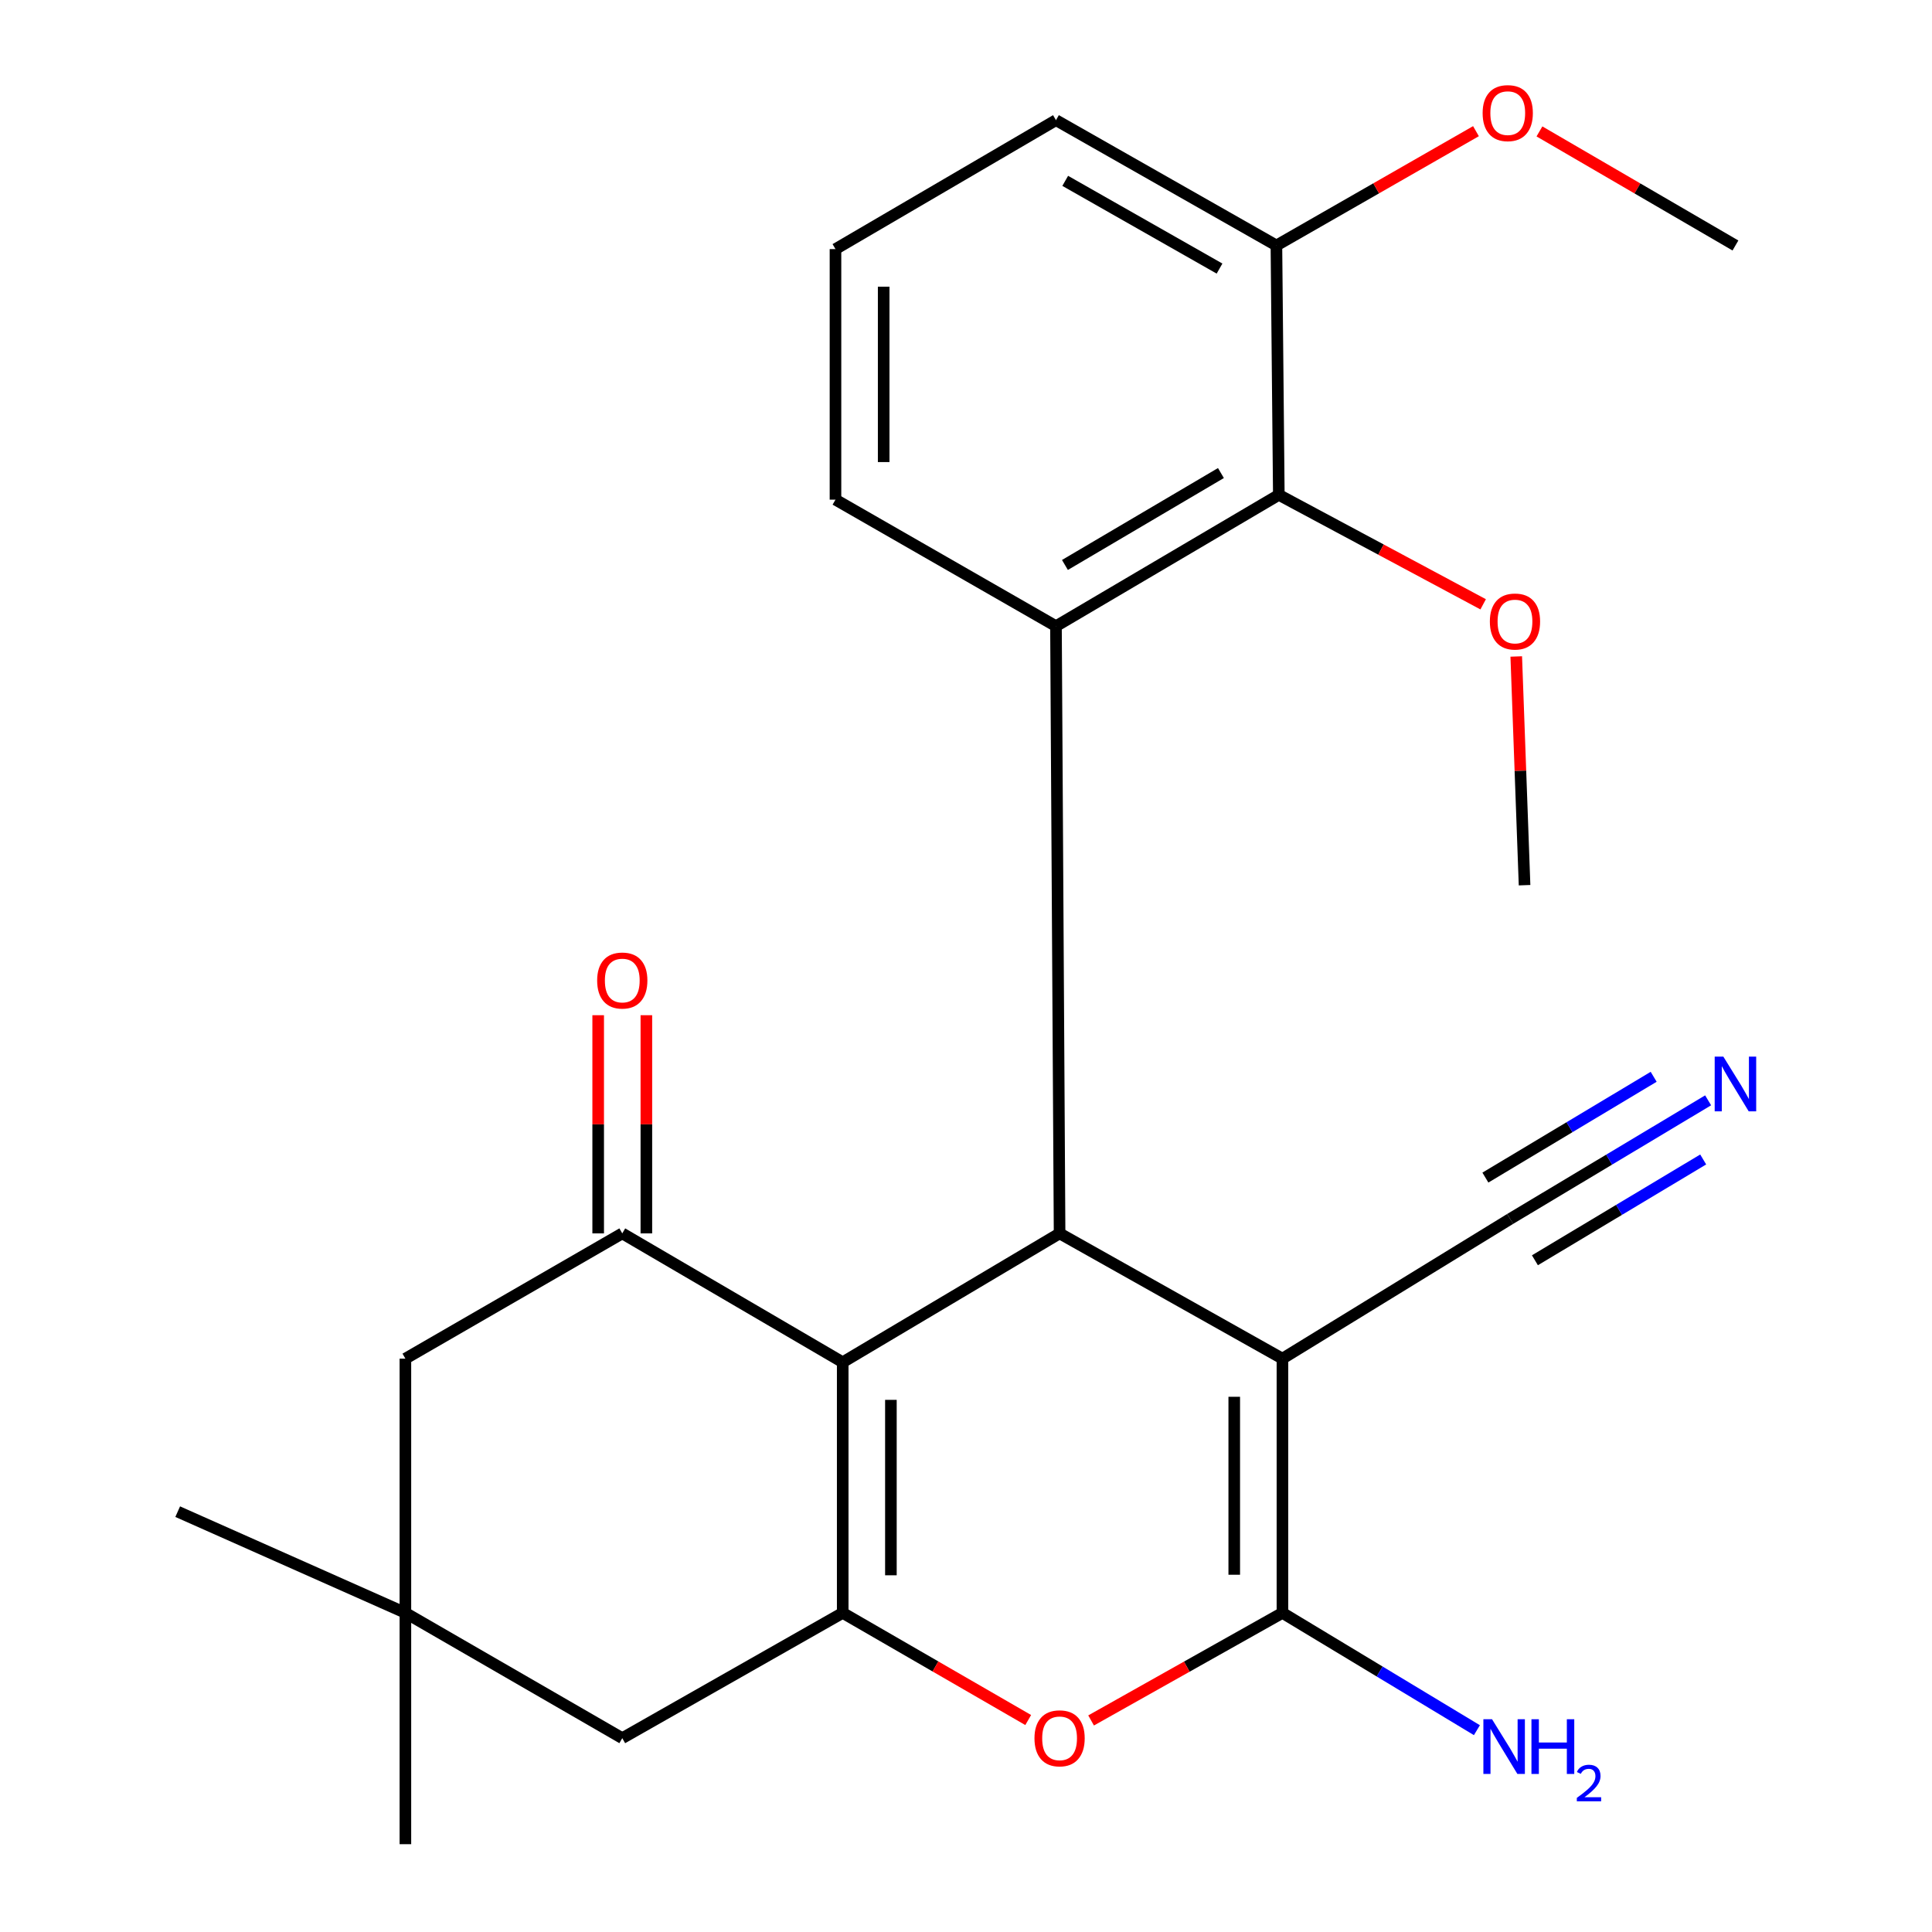 <?xml version='1.0' encoding='iso-8859-1'?>
<svg version='1.1' baseProfile='full'
              xmlns='http://www.w3.org/2000/svg'
                      xmlns:rdkit='http://www.rdkit.org/xml'
                      xmlns:xlink='http://www.w3.org/1999/xlink'
                  xml:space='preserve'
width='1000px' height='1000px' viewBox='0 0 1000 1000'>
<!-- END OF HEADER -->
<rect style='opacity:1.0;fill:#FFFFFF;stroke:none' width='1000' height='1000' x='0' y='0'> </rect>
<path class='bond-1' d='M 663.786,703.235 L 548.441,638.398' style='fill:none;fill-rule:evenodd;stroke:#000000;stroke-width:6px;stroke-linecap:butt;stroke-linejoin:miter;stroke-opacity:1' />
<path class='bond-2' d='M 663.786,703.235 L 663.786,834.821' style='fill:none;fill-rule:evenodd;stroke:#000000;stroke-width:6px;stroke-linecap:butt;stroke-linejoin:miter;stroke-opacity:1' />
<path class='bond-2' d='M 638.844,722.973 L 638.844,815.083' style='fill:none;fill-rule:evenodd;stroke:#000000;stroke-width:6px;stroke-linecap:butt;stroke-linejoin:miter;stroke-opacity:1' />
<path class='bond-8' d='M 663.786,703.235 L 781.654,630.916' style='fill:none;fill-rule:evenodd;stroke:#000000;stroke-width:6px;stroke-linecap:butt;stroke-linejoin:miter;stroke-opacity:1' />
<path class='bond-0' d='M 436.185,705.106 L 548.441,638.398' style='fill:none;fill-rule:evenodd;stroke:#000000;stroke-width:6px;stroke-linecap:butt;stroke-linejoin:miter;stroke-opacity:1' />
<path class='bond-6' d='M 436.185,705.106 L 322.087,638.398' style='fill:none;fill-rule:evenodd;stroke:#000000;stroke-width:6px;stroke-linecap:butt;stroke-linejoin:miter;stroke-opacity:1' />
<path class='bond-25' d='M 436.185,705.106 L 436.185,834.821' style='fill:none;fill-rule:evenodd;stroke:#000000;stroke-width:6px;stroke-linecap:butt;stroke-linejoin:miter;stroke-opacity:1' />
<path class='bond-25' d='M 461.128,724.563 L 461.128,815.364' style='fill:none;fill-rule:evenodd;stroke:#000000;stroke-width:6px;stroke-linecap:butt;stroke-linejoin:miter;stroke-opacity:1' />
<path class='bond-5' d='M 548.441,638.398 L 546.57,324.108' style='fill:none;fill-rule:evenodd;stroke:#000000;stroke-width:6px;stroke-linecap:butt;stroke-linejoin:miter;stroke-opacity:1' />
<path class='bond-4' d='M 663.786,834.821 L 614.268,862.662' style='fill:none;fill-rule:evenodd;stroke:#000000;stroke-width:6px;stroke-linecap:butt;stroke-linejoin:miter;stroke-opacity:1' />
<path class='bond-4' d='M 614.268,862.662 L 564.749,890.503' style='fill:none;fill-rule:evenodd;stroke:#FF0000;stroke-width:6px;stroke-linecap:butt;stroke-linejoin:miter;stroke-opacity:1' />
<path class='bond-15' d='M 663.786,834.821 L 714.116,865.179' style='fill:none;fill-rule:evenodd;stroke:#000000;stroke-width:6px;stroke-linecap:butt;stroke-linejoin:miter;stroke-opacity:1' />
<path class='bond-15' d='M 714.116,865.179 L 764.446,895.538' style='fill:none;fill-rule:evenodd;stroke:#0000FF;stroke-width:6px;stroke-linecap:butt;stroke-linejoin:miter;stroke-opacity:1' />
<path class='bond-3' d='M 436.185,834.821 L 484.193,862.555' style='fill:none;fill-rule:evenodd;stroke:#000000;stroke-width:6px;stroke-linecap:butt;stroke-linejoin:miter;stroke-opacity:1' />
<path class='bond-3' d='M 484.193,862.555 L 532.2,890.289' style='fill:none;fill-rule:evenodd;stroke:#FF0000;stroke-width:6px;stroke-linecap:butt;stroke-linejoin:miter;stroke-opacity:1' />
<path class='bond-10' d='M 436.185,834.821 L 322.087,899.672' style='fill:none;fill-rule:evenodd;stroke:#000000;stroke-width:6px;stroke-linecap:butt;stroke-linejoin:miter;stroke-opacity:1' />
<path class='bond-7' d='M 546.57,324.108 L 661.916,256.14' style='fill:none;fill-rule:evenodd;stroke:#000000;stroke-width:6px;stroke-linecap:butt;stroke-linejoin:miter;stroke-opacity:1' />
<path class='bond-7' d='M 551.209,292.424 L 631.951,244.846' style='fill:none;fill-rule:evenodd;stroke:#000000;stroke-width:6px;stroke-linecap:butt;stroke-linejoin:miter;stroke-opacity:1' />
<path class='bond-17' d='M 546.57,324.108 L 432.444,258.62' style='fill:none;fill-rule:evenodd;stroke:#000000;stroke-width:6px;stroke-linecap:butt;stroke-linejoin:miter;stroke-opacity:1' />
<path class='bond-12' d='M 322.087,638.398 L 209.832,703.235' style='fill:none;fill-rule:evenodd;stroke:#000000;stroke-width:6px;stroke-linecap:butt;stroke-linejoin:miter;stroke-opacity:1' />
<path class='bond-13' d='M 334.558,638.398 L 334.558,581.934' style='fill:none;fill-rule:evenodd;stroke:#000000;stroke-width:6px;stroke-linecap:butt;stroke-linejoin:miter;stroke-opacity:1' />
<path class='bond-13' d='M 334.558,581.934 L 334.558,525.47' style='fill:none;fill-rule:evenodd;stroke:#FF0000;stroke-width:6px;stroke-linecap:butt;stroke-linejoin:miter;stroke-opacity:1' />
<path class='bond-13' d='M 309.616,638.398 L 309.616,581.934' style='fill:none;fill-rule:evenodd;stroke:#000000;stroke-width:6px;stroke-linecap:butt;stroke-linejoin:miter;stroke-opacity:1' />
<path class='bond-13' d='M 309.616,581.934 L 309.616,525.47' style='fill:none;fill-rule:evenodd;stroke:#FF0000;stroke-width:6px;stroke-linecap:butt;stroke-linejoin:miter;stroke-opacity:1' />
<path class='bond-14' d='M 661.916,256.14 L 660.668,127.062' style='fill:none;fill-rule:evenodd;stroke:#000000;stroke-width:6px;stroke-linecap:butt;stroke-linejoin:miter;stroke-opacity:1' />
<path class='bond-16' d='M 661.916,256.14 L 714.799,284.467' style='fill:none;fill-rule:evenodd;stroke:#000000;stroke-width:6px;stroke-linecap:butt;stroke-linejoin:miter;stroke-opacity:1' />
<path class='bond-16' d='M 714.799,284.467 L 767.681,312.794' style='fill:none;fill-rule:evenodd;stroke:#FF0000;stroke-width:6px;stroke-linecap:butt;stroke-linejoin:miter;stroke-opacity:1' />
<path class='bond-9' d='M 781.654,630.916 L 832.888,600.224' style='fill:none;fill-rule:evenodd;stroke:#000000;stroke-width:6px;stroke-linecap:butt;stroke-linejoin:miter;stroke-opacity:1' />
<path class='bond-9' d='M 832.888,600.224 L 884.122,569.532' style='fill:none;fill-rule:evenodd;stroke:#0000FF;stroke-width:6px;stroke-linecap:butt;stroke-linejoin:miter;stroke-opacity:1' />
<path class='bond-9' d='M 794.472,652.313 L 838.021,626.225' style='fill:none;fill-rule:evenodd;stroke:#000000;stroke-width:6px;stroke-linecap:butt;stroke-linejoin:miter;stroke-opacity:1' />
<path class='bond-9' d='M 838.021,626.225 L 881.57,600.137' style='fill:none;fill-rule:evenodd;stroke:#0000FF;stroke-width:6px;stroke-linecap:butt;stroke-linejoin:miter;stroke-opacity:1' />
<path class='bond-9' d='M 768.836,609.519 L 812.385,583.431' style='fill:none;fill-rule:evenodd;stroke:#000000;stroke-width:6px;stroke-linecap:butt;stroke-linejoin:miter;stroke-opacity:1' />
<path class='bond-9' d='M 812.385,583.431 L 855.934,557.343' style='fill:none;fill-rule:evenodd;stroke:#0000FF;stroke-width:6px;stroke-linecap:butt;stroke-linejoin:miter;stroke-opacity:1' />
<path class='bond-11' d='M 322.087,899.672 L 209.832,834.821' style='fill:none;fill-rule:evenodd;stroke:#000000;stroke-width:6px;stroke-linecap:butt;stroke-linejoin:miter;stroke-opacity:1' />
<path class='bond-20' d='M 209.832,834.821 L 209.832,954.545' style='fill:none;fill-rule:evenodd;stroke:#000000;stroke-width:6px;stroke-linecap:butt;stroke-linejoin:miter;stroke-opacity:1' />
<path class='bond-21' d='M 209.832,834.821 L 91.978,782.428' style='fill:none;fill-rule:evenodd;stroke:#000000;stroke-width:6px;stroke-linecap:butt;stroke-linejoin:miter;stroke-opacity:1' />
<path class='bond-26' d='M 209.832,834.821 L 209.832,703.235' style='fill:none;fill-rule:evenodd;stroke:#000000;stroke-width:6px;stroke-linecap:butt;stroke-linejoin:miter;stroke-opacity:1' />
<path class='bond-18' d='M 660.668,127.062 L 712.313,97.478' style='fill:none;fill-rule:evenodd;stroke:#000000;stroke-width:6px;stroke-linecap:butt;stroke-linejoin:miter;stroke-opacity:1' />
<path class='bond-18' d='M 712.313,97.478 L 763.957,67.893' style='fill:none;fill-rule:evenodd;stroke:#FF0000;stroke-width:6px;stroke-linecap:butt;stroke-linejoin:miter;stroke-opacity:1' />
<path class='bond-27' d='M 660.668,127.062 L 546.57,62.198' style='fill:none;fill-rule:evenodd;stroke:#000000;stroke-width:6px;stroke-linecap:butt;stroke-linejoin:miter;stroke-opacity:1' />
<path class='bond-27' d='M 631.227,139.016 L 551.358,93.611' style='fill:none;fill-rule:evenodd;stroke:#000000;stroke-width:6px;stroke-linecap:butt;stroke-linejoin:miter;stroke-opacity:1' />
<path class='bond-23' d='M 784.808,339.79 L 786.959,398.983' style='fill:none;fill-rule:evenodd;stroke:#FF0000;stroke-width:6px;stroke-linecap:butt;stroke-linejoin:miter;stroke-opacity:1' />
<path class='bond-23' d='M 786.959,398.983 L 789.109,458.175' style='fill:none;fill-rule:evenodd;stroke:#000000;stroke-width:6px;stroke-linecap:butt;stroke-linejoin:miter;stroke-opacity:1' />
<path class='bond-19' d='M 432.444,258.62 L 432.444,128.933' style='fill:none;fill-rule:evenodd;stroke:#000000;stroke-width:6px;stroke-linecap:butt;stroke-linejoin:miter;stroke-opacity:1' />
<path class='bond-19' d='M 457.387,239.167 L 457.387,148.386' style='fill:none;fill-rule:evenodd;stroke:#000000;stroke-width:6px;stroke-linecap:butt;stroke-linejoin:miter;stroke-opacity:1' />
<path class='bond-24' d='M 796.816,68.02 L 847.538,97.541' style='fill:none;fill-rule:evenodd;stroke:#FF0000;stroke-width:6px;stroke-linecap:butt;stroke-linejoin:miter;stroke-opacity:1' />
<path class='bond-24' d='M 847.538,97.541 L 898.26,127.062' style='fill:none;fill-rule:evenodd;stroke:#000000;stroke-width:6px;stroke-linecap:butt;stroke-linejoin:miter;stroke-opacity:1' />
<path class='bond-22' d='M 432.444,128.933 L 546.57,62.198' style='fill:none;fill-rule:evenodd;stroke:#000000;stroke-width:6px;stroke-linecap:butt;stroke-linejoin:miter;stroke-opacity:1' />
<path  class='atom-5' d='M 535.441 899.752
Q 535.441 892.952, 538.801 889.152
Q 542.161 885.352, 548.441 885.352
Q 554.721 885.352, 558.081 889.152
Q 561.441 892.952, 561.441 899.752
Q 561.441 906.632, 558.041 910.552
Q 554.641 914.432, 548.441 914.432
Q 542.201 914.432, 538.801 910.552
Q 535.441 906.672, 535.441 899.752
M 548.441 911.232
Q 552.761 911.232, 555.081 908.352
Q 557.441 905.432, 557.441 899.752
Q 557.441 894.192, 555.081 891.392
Q 552.761 888.552, 548.441 888.552
Q 544.121 888.552, 541.761 891.352
Q 539.441 894.152, 539.441 899.752
Q 539.441 905.472, 541.761 908.352
Q 544.121 911.232, 548.441 911.232
' fill='#FF0000'/>
<path  class='atom-10' d='M 892 546.903
L 901.28 561.903
Q 902.2 563.383, 903.68 566.063
Q 905.16 568.743, 905.24 568.903
L 905.24 546.903
L 909 546.903
L 909 575.223
L 905.12 575.223
L 895.16 558.823
Q 894 556.903, 892.76 554.703
Q 891.56 552.503, 891.2 551.823
L 891.2 575.223
L 887.52 575.223
L 887.52 546.903
L 892 546.903
' fill='#0000FF'/>
<path  class='atom-14' d='M 309.087 507.516
Q 309.087 500.716, 312.447 496.916
Q 315.807 493.116, 322.087 493.116
Q 328.367 493.116, 331.727 496.916
Q 335.087 500.716, 335.087 507.516
Q 335.087 514.396, 331.687 518.316
Q 328.287 522.196, 322.087 522.196
Q 315.847 522.196, 312.447 518.316
Q 309.087 514.436, 309.087 507.516
M 322.087 518.996
Q 326.407 518.996, 328.727 516.116
Q 331.087 513.196, 331.087 507.516
Q 331.087 501.956, 328.727 499.156
Q 326.407 496.316, 322.087 496.316
Q 317.767 496.316, 315.407 499.116
Q 313.087 501.916, 313.087 507.516
Q 313.087 513.236, 315.407 516.116
Q 317.767 518.996, 322.087 518.996
' fill='#FF0000'/>
<path  class='atom-16' d='M 772.276 889.877
L 781.556 904.877
Q 782.476 906.357, 783.956 909.037
Q 785.436 911.717, 785.516 911.877
L 785.516 889.877
L 789.276 889.877
L 789.276 918.197
L 785.396 918.197
L 775.436 901.797
Q 774.276 899.877, 773.036 897.677
Q 771.836 895.477, 771.476 894.797
L 771.476 918.197
L 767.796 918.197
L 767.796 889.877
L 772.276 889.877
' fill='#0000FF'/>
<path  class='atom-16' d='M 792.676 889.877
L 796.516 889.877
L 796.516 901.917
L 810.996 901.917
L 810.996 889.877
L 814.836 889.877
L 814.836 918.197
L 810.996 918.197
L 810.996 905.117
L 796.516 905.117
L 796.516 918.197
L 792.676 918.197
L 792.676 889.877
' fill='#0000FF'/>
<path  class='atom-16' d='M 816.209 917.203
Q 816.895 915.434, 818.532 914.458
Q 820.169 913.454, 822.439 913.454
Q 825.264 913.454, 826.848 914.986
Q 828.432 916.517, 828.432 919.236
Q 828.432 922.008, 826.373 924.595
Q 824.34 927.182, 820.116 930.245
L 828.749 930.245
L 828.749 932.357
L 816.156 932.357
L 816.156 930.588
Q 819.641 928.106, 821.7 926.258
Q 823.786 924.41, 824.789 922.747
Q 825.792 921.084, 825.792 919.368
Q 825.792 917.573, 824.894 916.57
Q 823.997 915.566, 822.439 915.566
Q 820.934 915.566, 819.931 916.174
Q 818.928 916.781, 818.215 918.127
L 816.209 917.203
' fill='#0000FF'/>
<path  class='atom-17' d='M 771.148 321.694
Q 771.148 314.894, 774.508 311.094
Q 777.868 307.294, 784.148 307.294
Q 790.428 307.294, 793.788 311.094
Q 797.148 314.894, 797.148 321.694
Q 797.148 328.574, 793.748 332.494
Q 790.348 336.374, 784.148 336.374
Q 777.908 336.374, 774.508 332.494
Q 771.148 328.614, 771.148 321.694
M 784.148 333.174
Q 788.468 333.174, 790.788 330.294
Q 793.148 327.374, 793.148 321.694
Q 793.148 316.134, 790.788 313.334
Q 788.468 310.494, 784.148 310.494
Q 779.828 310.494, 777.468 313.294
Q 775.148 316.094, 775.148 321.694
Q 775.148 327.414, 777.468 330.294
Q 779.828 333.174, 784.148 333.174
' fill='#FF0000'/>
<path  class='atom-19' d='M 767.407 58.55
Q 767.407 51.75, 770.767 47.95
Q 774.127 44.15, 780.407 44.15
Q 786.687 44.15, 790.047 47.95
Q 793.407 51.75, 793.407 58.55
Q 793.407 65.43, 790.007 69.35
Q 786.607 73.23, 780.407 73.23
Q 774.167 73.23, 770.767 69.35
Q 767.407 65.47, 767.407 58.55
M 780.407 70.03
Q 784.727 70.03, 787.047 67.15
Q 789.407 64.23, 789.407 58.55
Q 789.407 52.99, 787.047 50.19
Q 784.727 47.35, 780.407 47.35
Q 776.087 47.35, 773.727 50.15
Q 771.407 52.95, 771.407 58.55
Q 771.407 64.27, 773.727 67.15
Q 776.087 70.03, 780.407 70.03
' fill='#FF0000'/>
</svg>
